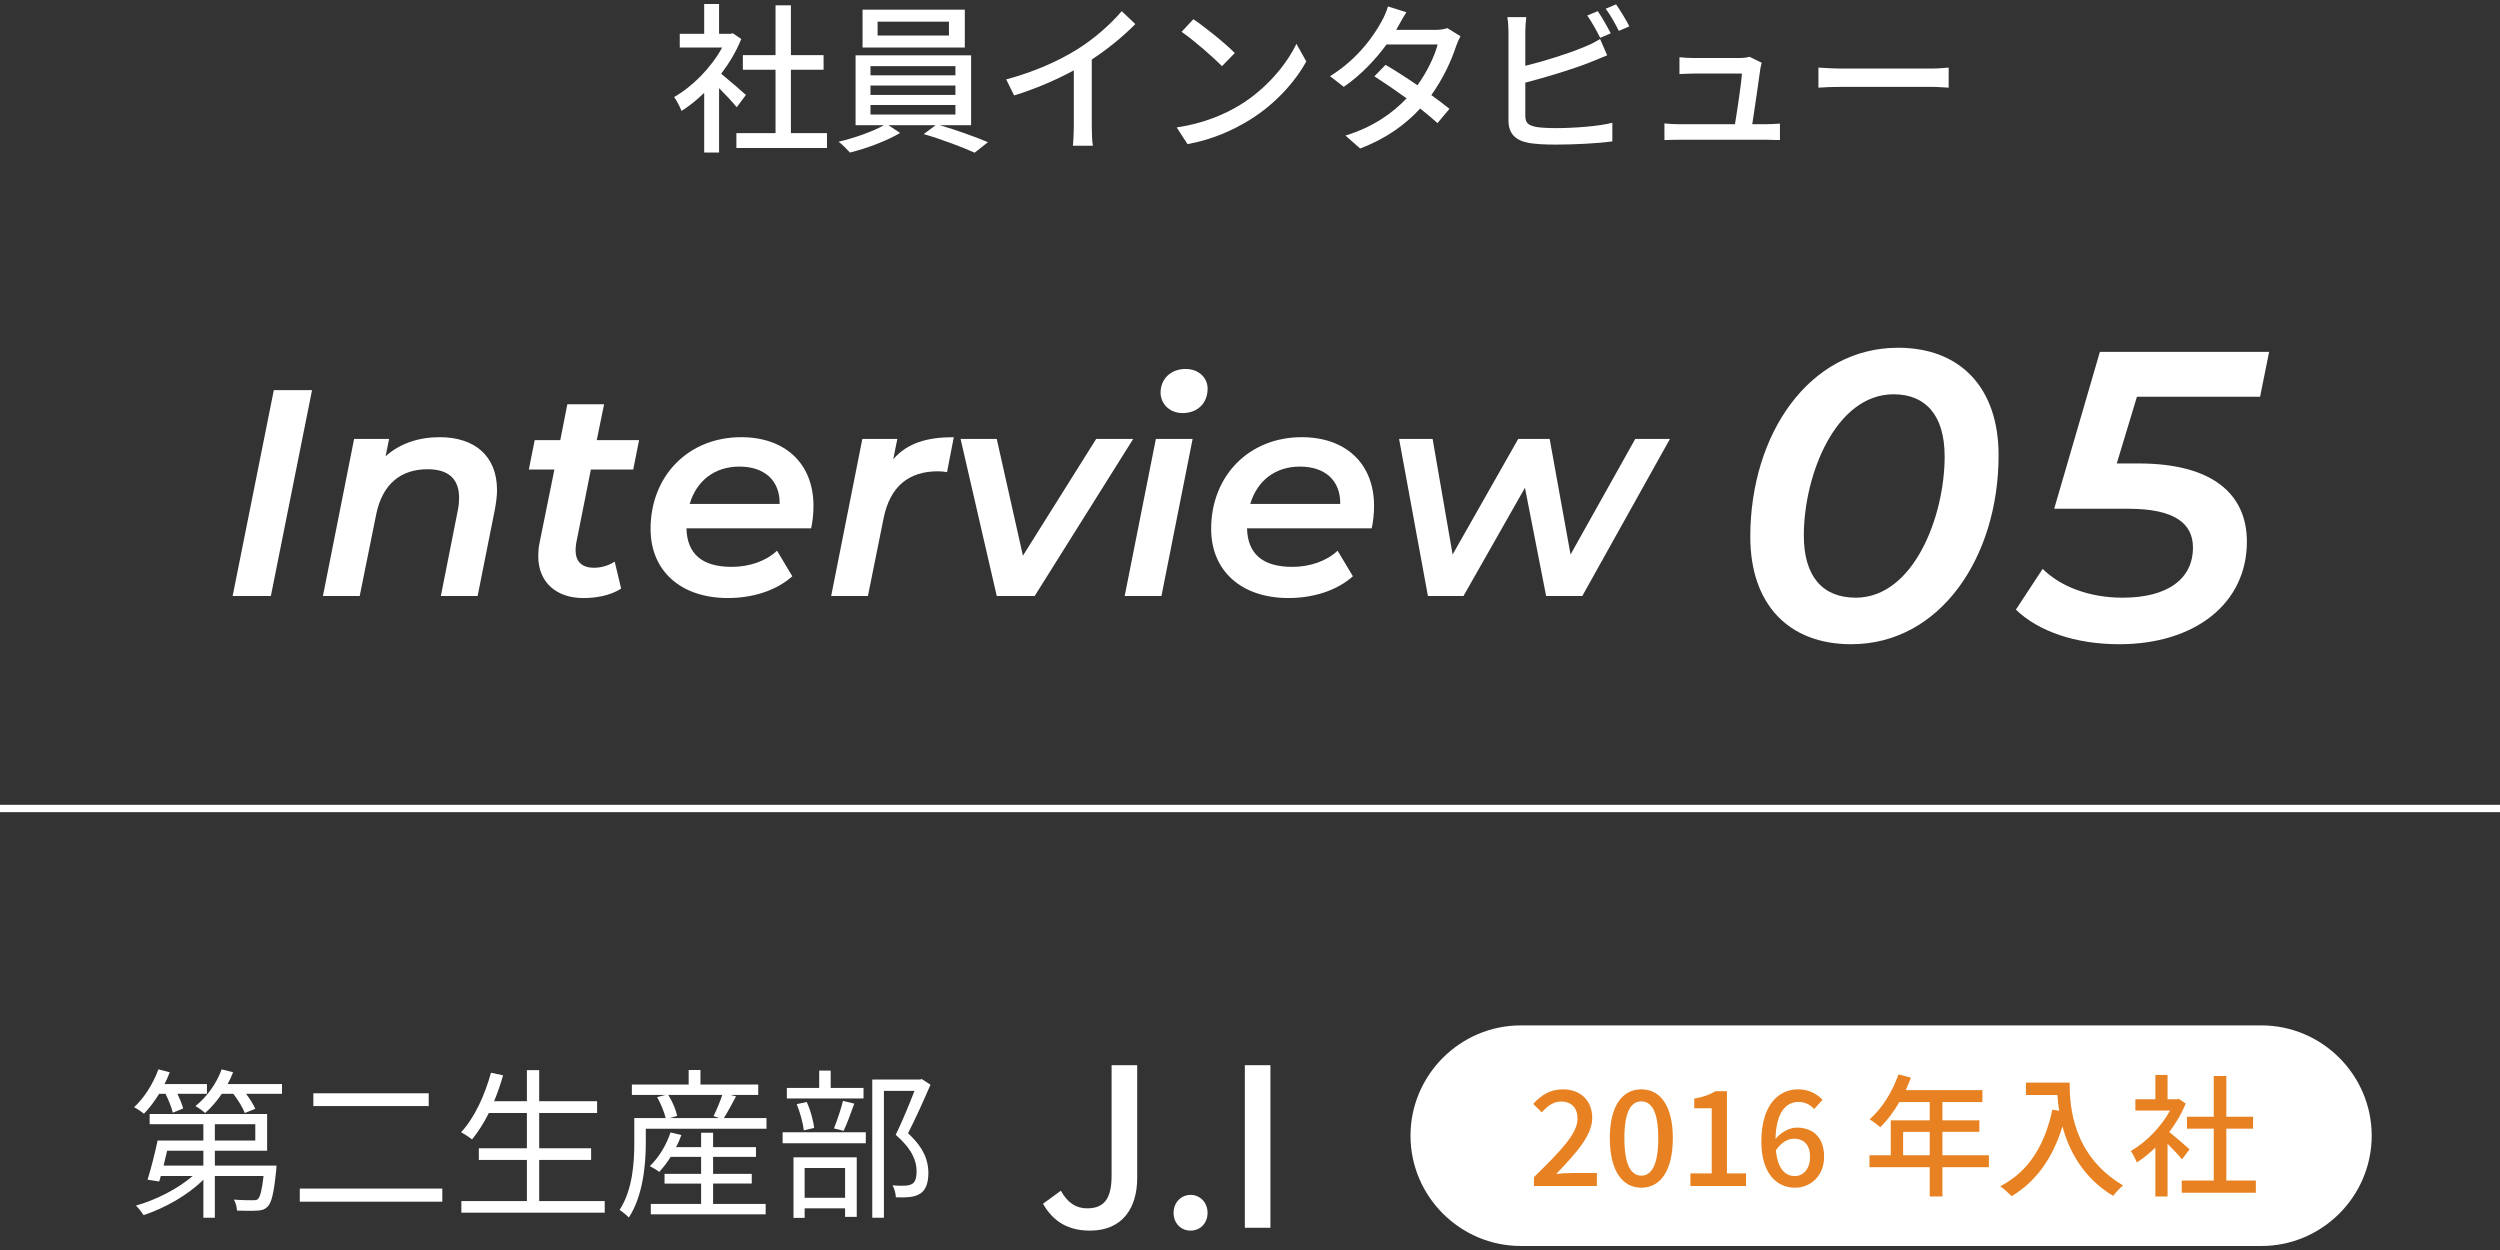 <svg height="170" viewBox="0 0 340 170" width="340" xmlns="http://www.w3.org/2000/svg"><rect x="0" y="0" width="340" height="170" fill="#333333" stroke="none"/><g fill="#fff"><path d="m100.192 14.584c-.506-.638-1.496-1.694-2.398-2.597v8.758h-2.024v-8.119c-.99.968-2.046 1.804-3.08 2.464-.198-.528-.704-1.496-1.013-1.893 2.509-1.43 5.039-3.982 6.535-6.732h-5.765v-1.87h3.322v-4.049h2.024v4.049h1.519l.352-.066 1.145.771c-.66 1.672-1.629 3.278-2.729 4.73 1.034.836 2.86 2.42 3.366 2.883l-1.254 1.672zm12.277 3.521v2.024h-12.321v-2.024h5.324v-8.625h-4.444v-1.98h4.444v-6.777h2.091v6.777h4.444v1.98h-4.444v8.625z"/><path d="m127.803 17.026c2.223.638 4.885 1.606 6.558 2.311l-1.805 1.43c-1.65-.748-4.621-1.87-6.931-2.53l1.628-1.21h-6.425l1.584 1.056c-1.76 1.057-4.576 2.112-6.821 2.663-.374-.418-1.034-1.101-1.54-1.475 2.112-.484 4.709-1.408 6.161-2.244h-3.851v-9.506h15.71v9.506zm3.411-10.562h-13.906v-5.148h13.906zm-12.828 3.784h11.552v-1.254h-11.552zm0 2.663h11.552v-1.276h-11.552zm0 2.662h11.552v-1.298h-11.552zm10.672-12.63h-9.704v1.893h9.704z"/><path d="m146.437 6.751c2.288-1.408 4.621-3.455 6.117-5.237l1.848 1.761c-1.672 1.694-3.74 3.389-5.919 4.818v9.132c0 .901.044 2.112.154 2.596h-2.729c.066-.483.132-1.694.132-2.596v-7.657c-2.31 1.254-5.214 2.53-8.119 3.41l-1.078-2.178c3.851-1.034 7.151-2.531 9.594-4.049z"/><path d="m168.679 14.254c3.542-2.179 6.293-5.479 7.635-8.295l1.343 2.398c-1.585 2.86-4.291 5.853-7.724 7.965-2.223 1.364-5.017 2.662-8.427 3.278l-1.475-2.267c3.675-.55 6.535-1.782 8.647-3.08zm-.748-7.041-1.738 1.782c-1.145-1.166-3.873-3.564-5.501-4.665l1.606-1.716c1.54 1.034 4.4 3.322 5.633 4.599z"/><path d="m190.129 3.626c-.089.154-.154.286-.242.44h5.303c.616 0 1.231-.088 1.65-.242l1.782 1.101c-.198.374-.44.924-.595 1.364-.616 1.914-1.76 4.4-3.366 6.645.924.66 1.782 1.32 2.465 1.87l-1.629 1.937c-.616-.572-1.452-1.254-2.354-1.98-1.958 2.135-4.576 4.07-8.163 5.435l-2.002-1.76c3.763-1.145 6.425-3.059 8.317-5.061-1.519-1.101-3.103-2.179-4.379-2.993l1.519-1.562c1.32.77 2.86 1.76 4.334 2.772 1.299-1.782 2.333-3.938 2.751-5.545h-6.953c-1.452 2.002-3.455 4.137-5.809 5.765l-1.871-1.452c3.807-2.354 5.985-5.545 7.041-7.503.265-.462.66-1.343.837-1.98l2.508.792c-.439.66-.902 1.519-1.144 1.958z"/><path d="m207.441 4.353v4.599c2.597-.638 5.897-1.672 8.031-2.574.727-.286 1.408-.616 2.135-1.078l.968 2.222c-.726.286-1.606.683-2.311.946-2.354.946-6.051 2.047-8.823 2.772v4.489c0 1.056.463 1.319 1.497 1.54.659.109 1.693.153 2.75.153 2.311 0 5.765-.241 7.591-.726v2.53c-2.002.286-5.303.44-7.723.44-1.364 0-2.685-.066-3.608-.221-1.782-.33-2.795-1.21-2.795-3.058v-12.036c0-.528-.044-1.431-.154-2.024h2.575c-.066.594-.133 1.387-.133 2.024zm11.618.176-1.431.616c-.439-.88-1.166-2.2-1.76-3.036l1.43-.595c.551.793 1.32 2.156 1.761 3.015zm2.53-.946-1.431.616c-.462-.946-1.166-2.2-1.782-3.015l1.408-.594c.572.814 1.408 2.179 1.805 2.992z"/><path d="m239.409 9.325c-.176 1.408-.792 5.522-1.1 7.569h1.848c.506 0 1.408-.044 1.914-.088v2.244c-.418-.022-1.342-.044-1.87-.044h-11.859c-.727 0-1.232.021-1.98.044v-2.267c.572.066 1.276.11 1.98.11h7.613c.308-1.87.88-5.655.946-6.888h-6.535c-.66 0-1.364.045-1.959.066v-2.288c.551.065 1.387.109 1.937.109h6.249c.396 0 1.101-.065 1.32-.176l1.672.814c-.065.242-.132.572-.176.792z"/><path d="m250.584 9.325h11.97c1.056 0 1.914-.088 2.464-.132v2.729c-.483-.022-1.496-.11-2.464-.11h-11.97c-1.211 0-2.53.044-3.278.11v-2.729c.726.044 2.09.132 3.278.132z"/><path d="m0 109.454h340v1h-340z"/><path d="m21.65 148.753c-.637 1.034-1.363 1.98-2.066 2.707-.287-.221-.947-.683-1.344-.881 1.387-1.276 2.598-3.212 3.301-5.148l1.541.396c-.199.55-.441 1.078-.705 1.605h5.766v1.32h-4.027c.352.704.66 1.475.793 2.003l-1.408.571c-.154-.682-.572-1.716-.99-2.574h-.859zm15.953 9.77s-.021.418-.043.66c-.309 3.036-.617 4.379-1.168 4.929-.373.374-.77.506-1.385.528-.572.044-1.629.044-2.773 0-.021-.462-.176-1.101-.439-1.496 1.078.088 2.111.088 2.508.088.375 0 .594 0 .771-.154.307-.308.549-1.188.77-3.146h-6.623v5.677h-1.562v-5.171c-2.111 2.112-5.303 3.895-8.141 4.819-.242-.396-.684-.969-1.035-1.299 2.707-.748 5.721-2.288 7.723-4.026h-4.334c-.088.264-.154.528-.221.748l-1.584-.242c.441-1.408 1.014-3.608 1.365-5.324h6.227v-2.223h-7.305v-1.386h15.975v4.994h-7.107v2.024h8.383zm-14.873-2.024c-.154.683-.33 1.364-.484 2.024h5.412v-2.024zm15.621-9.065v1.32h-4.885c.529.704 1.012 1.475 1.254 2.047l-1.43.571c-.264-.726-.902-1.76-1.562-2.618h-1.562c-.682 1.013-1.475 1.914-2.266 2.618-.287-.264-.945-.748-1.32-.945 1.518-1.211 2.861-3.037 3.564-4.995l1.562.396c-.221.55-.463 1.078-.748 1.605zm-9.131 7.68h5.5v-2.223h-5.5z"/><path d="m60.154 161.646v1.783h-19.385v-1.783zm-1.85-12.959v1.738h-15.688v-1.738z"/><path d="m82.242 163.341v1.585h-19.496v-1.585h8.912v-5.589h-6.535v-1.584h6.535v-4.797h-5.17c-.705 1.387-1.475 2.597-2.289 3.587-.33-.264-1.057-.748-1.496-.968 1.805-1.937 3.213-4.973 4.07-8.098l1.65.353c-.352 1.21-.748 2.398-1.232 3.521h4.467v-4.225h1.672v4.225h7.877v1.605h-7.877v4.797h7.062v1.584h-7.062v5.589h8.912z"/><path d="m104.242 152.054v1.452h-16.414v1.958c0 2.883-.375 7.195-2.311 10.122-.242-.286-.924-.837-1.254-1.034 1.781-2.729 2.002-6.491 2.002-9.088v-3.41h4.268c-.197-.814-.66-1.958-1.166-2.839l1.123-.308h-4.555v-1.408h7.723v-1.98h1.605v1.98h7.855v1.408h-3.828l.814.198c-.551 1.034-1.145 2.134-1.65 2.948h5.787zm-7.262 11.684h7.15v1.408h-15.621v-1.408h6.842v-2.772h-4.973v-1.32h4.973v-2.311h-4.135c-.484.771-1.035 1.475-1.562 2.047-.266-.221-.924-.616-1.277-.792 1.211-1.145 2.244-2.86 2.816-4.577l1.475.353c-.197.55-.439 1.122-.727 1.649h3.41v-1.958h1.629v1.958h5.832v1.32h-5.832v2.311h5.26v1.32h-5.26v2.772zm-6.094-14.83c.57.902 1.055 2.068 1.209 2.86l-.99.286h6.711l-.77-.265c.396-.813.902-2.002 1.188-2.882h-7.348z"/><path d="m106.439 153.99h11.309v1.496h-11.309zm11.002-4.599h-10.43v-1.431h4.4v-2.354h1.562v2.354h4.467zm-9.527 8.009h8.602v8.097h-1.584v-1.166h-5.5v1.299h-1.518zm1.408-3.675c-.111-.968-.508-2.442-.969-3.564l1.363-.286c.506 1.078.902 2.574 1.014 3.521l-1.408.33zm.109 5.127v4.049h5.5v-4.049zm3.982-5.391c.418-1.013.969-2.641 1.232-3.74l1.539.374c-.461 1.275-.99 2.728-1.451 3.696zm13.135-5.941c-.9 2.068-2.023 4.599-3.057 6.602 2.199 2.024 2.75 3.763 2.771 5.324 0 1.343-.309 2.354-1.078 2.86-.396.265-.857.419-1.43.484-.551.066-1.277.066-1.914.044-.023-.462-.176-1.166-.463-1.628.682.065 1.275.065 1.738.044.33-.022.682-.088.945-.242.463-.286.596-.946.596-1.738 0-1.386-.617-3.015-2.84-4.929.902-1.849 1.871-4.225 2.553-5.984h-4.158v17.25h-1.584v-18.791h6.469l.264-.065z"/><path d="m141.85 163.705 2.43-1.77c.93 1.71 2.129 2.399 3.568 2.399 2.221 0 3.33-1.199 3.33-4.439v-15.029h3.48v15.359c0 3.96-1.92 7.14-6.42 7.14-2.969 0-5.01-1.229-6.389-3.66z"/><path d="m159.609 164.966c0-1.44 1.02-2.46 2.309-2.46 1.291 0 2.311 1.02 2.311 2.46 0 1.409-1.02 2.399-2.311 2.399-1.289 0-2.309-.99-2.309-2.399z"/><path d="m169.299 144.866h3.479v22.109h-3.479z"/><path d="m322.551 154.454c0 8.25-6.75 15-15 15h-100.723c-8.25 0-15-6.75-15-15s6.75-15 15-15h100.723c8.25 0 15 6.75 15 15z"/></g><path d="m208.62 160.088c3.691-3.618 5.924-5.923 5.924-7.94 0-1.404-.756-2.34-2.25-2.34-1.045 0-1.909.666-2.611 1.477l-1.17-1.152c1.134-1.225 2.305-1.981 4.033-1.981 2.431 0 3.997 1.548 3.997 3.89 0 2.358-2.143 4.734-4.897 7.615.666-.071 1.512-.125 2.16-.125h3.367v1.764h-8.553v-1.206z" fill="#e88121"/><path d="m218.935 154.794c0-4.339 1.656-6.644 4.285-6.644 2.646 0 4.285 2.323 4.285 6.644 0 4.34-1.639 6.734-4.285 6.734-2.629 0-4.285-2.395-4.285-6.734zm6.59 0c0-3.709-.955-5.005-2.305-5.005-1.351 0-2.305 1.296-2.305 5.005s.954 5.096 2.305 5.096c1.35 0 2.305-1.387 2.305-5.096z" fill="#e88121"/><path d="m229.897 159.584h2.898v-8.858h-2.377v-1.314c1.243-.217 2.125-.541 2.881-1.008h1.566v11.181h2.593v1.71h-7.562v-1.71z" fill="#e88121"/><path d="m239.544 155.28c0-5.077 2.377-7.13 5.005-7.13 1.477 0 2.558.63 3.313 1.423l-1.135 1.26c-.486-.576-1.296-.973-2.088-.973-1.675 0-3.079 1.262-3.169 5.042.773-.954 1.926-1.548 2.881-1.548 2.214 0 3.727 1.314 3.727 3.979 0 2.539-1.801 4.195-3.961 4.195-2.521 0-4.573-1.998-4.573-6.248zm1.98 1.152c.216 2.395 1.17 3.512 2.574 3.512 1.152 0 2.071-.973 2.071-2.611 0-1.584-.792-2.467-2.197-2.467-.738 0-1.656.414-2.448 1.566z" fill="#e88121"/><path d="m270.49 158.737h-6.319v3.979h-1.729v-3.979h-8.193v-1.62h2.899v-4.753h5.294v-2.485h-4.124c-.774 1.333-1.674 2.521-2.593 3.421-.324-.287-1.044-.828-1.458-1.08 1.656-1.422 3.097-3.709 3.925-6.104l1.692.449c-.216.559-.468 1.152-.702 1.693h10.426v1.62h-5.438v2.485h5.023v1.566h-5.023v3.187h6.319v1.62zm-8.048-1.62v-3.187h-3.619v3.187z" fill="#e88121"/><path d="m281.468 147.232c0 3.259.414 9.938 7.274 13.989-.378.289-1.062 1.01-1.351 1.424-4.087-2.467-6.014-6.141-6.896-9.453-1.333 4.339-3.583 7.49-6.914 9.488-.324-.342-1.099-1.044-1.549-1.35 3.871-1.999 6.05-5.547 7.095-10.426l.918.162c-.126-.756-.198-1.494-.234-2.143h-4.285v-1.692h5.941z" fill="#e88121"/><path d="m296.749 157.675c-.414-.521-1.224-1.386-1.962-2.124v7.166h-1.657v-6.644c-.81.792-1.674 1.477-2.521 2.016-.162-.432-.576-1.224-.828-1.548 2.053-1.171 4.123-3.259 5.348-5.51h-4.718v-1.53h2.719v-3.312h1.657v3.312h1.242l.288-.055.937.631c-.54 1.368-1.333 2.683-2.233 3.871.847.684 2.341 1.98 2.755 2.359l-1.026 1.367zm10.047 2.881v1.657h-10.082v-1.657h4.356v-7.058h-3.637v-1.62h3.637v-5.546h1.711v5.546h3.637v1.62h-3.637v7.058h4.015z" fill="#e88121"/><g fill="#fff"><path d="m37.239 53.059h5.199l-5.6 27.995h-5.199z"/><path d="m67.596 66.656c0 .8-.12 1.64-.28 2.56l-2.359 11.838h-4.999l2.319-11.719c.12-.6.16-1.159.16-1.639 0-2.48-1.36-3.88-4.279-3.88-3.64 0-6.159 2-6.999 6.159l-2.239 11.078h-5l4.239-21.356h4.76l-.48 2.36c1.96-1.76 4.52-2.6 7.359-2.6 4.719 0 7.799 2.52 7.799 7.198z"/><path d="m78.358 73.896c-.04.319-.08.639-.08.92 0 1.479.76 2.398 2.52 2.398.96 0 1.959-.279 2.799-.84l.88 3.68c-1.52.96-3.399 1.279-5.158 1.279-3.64 0-6.119-2.119-6.119-5.719 0-.52.04-1.08.159-1.68l2.04-10.078h-3.479l.8-3.999h3.479l.96-4.88h4.999l-1 4.88h5.76l-.8 3.999h-5.76l-1.999 10.039z"/><path d="m110.315 71.855h-16.957c.08 3.399 2.04 5.239 6.159 5.239 2.439 0 4.679-.801 6.158-2.2l2.08 3.479c-2.239 2-5.479 2.959-8.759 2.959-6.438 0-10.518-3.719-10.518-9.398 0-7.238 5.159-12.477 12.317-12.477 5.919 0 9.839 3.519 9.839 9.357 0 1.08-.12 2.12-.32 3.04zm-16.518-3.319h12.238c.04-3.279-2.159-5.08-5.479-5.08-3.399 0-5.839 1.961-6.759 5.08z"/><path d="m129.716 59.458-.92 4.758c-.439-.079-.76-.119-1.239-.119-3.92 0-6.519 2-7.398 6.439l-2.12 10.518h-4.999l4.239-21.356h4.759l-.56 2.76c1.96-2.239 4.64-2.999 8.238-2.999z"/><path d="m154.114 59.697-13.397 21.356h-5.159l-4.919-21.356h4.919l3.56 15.878 9.958-15.878z"/><path d="m157.197 59.697h4.999l-4.239 21.356h-4.999zm.64-6.319c0-1.799 1.36-3.199 3.399-3.199 1.8 0 3 1.2 3 2.68 0 1.96-1.36 3.319-3.399 3.319-1.8 0-3-1.28-3-2.8z"/><path d="m186.554 71.855h-16.957c.08 3.399 2.04 5.239 6.159 5.239 2.439 0 4.679-.801 6.158-2.2l2.08 3.479c-2.239 2-5.479 2.959-8.759 2.959-6.438 0-10.518-3.719-10.518-9.398 0-7.238 5.159-12.477 12.317-12.477 5.919 0 9.839 3.519 9.839 9.357 0 1.08-.12 2.12-.32 3.04zm-16.518-3.319h12.238c.04-3.279-2.159-5.08-5.479-5.08-3.399 0-5.839 1.961-6.759 5.08z"/><path d="m227.111 59.697-11.918 21.356h-4.92l-2.879-14.718-8.359 14.718h-4.839l-3.919-21.356h4.559l2.72 15.718 8.919-15.718h4.279l2.839 15.718 8.799-15.718z"/><path d="m238.04 72.997c0-13.887 7.952-25.703 20.104-25.703 8.456 0 13.664 5.432 13.664 14.615 0 13.889-7.952 25.705-20.048 25.705-8.512 0-13.72-5.433-13.72-14.617zm26.432-10.92c0-5.655-2.632-8.455-6.944-8.455-7.896 0-12.208 10.976-12.208 19.207 0 5.656 2.633 8.457 7.057 8.457 7.84 0 12.096-10.977 12.096-19.209z"/><path d="m290.624 53.958-2.744 9.072h2.968c10.024 0 14.729 4.144 14.729 10.64 0 8.399-7.057 13.944-17.36 13.944-5.936 0-10.976-1.736-14.056-4.705l3.64-5.543c2.353 2.352 6.272 3.92 10.864 3.92 6.104 0 9.576-2.521 9.576-6.832 0-3.248-2.465-5.264-8.792-5.264h-10.08l6.216-21.336h23.016l-1.231 6.104h-16.744z"/></g></svg>